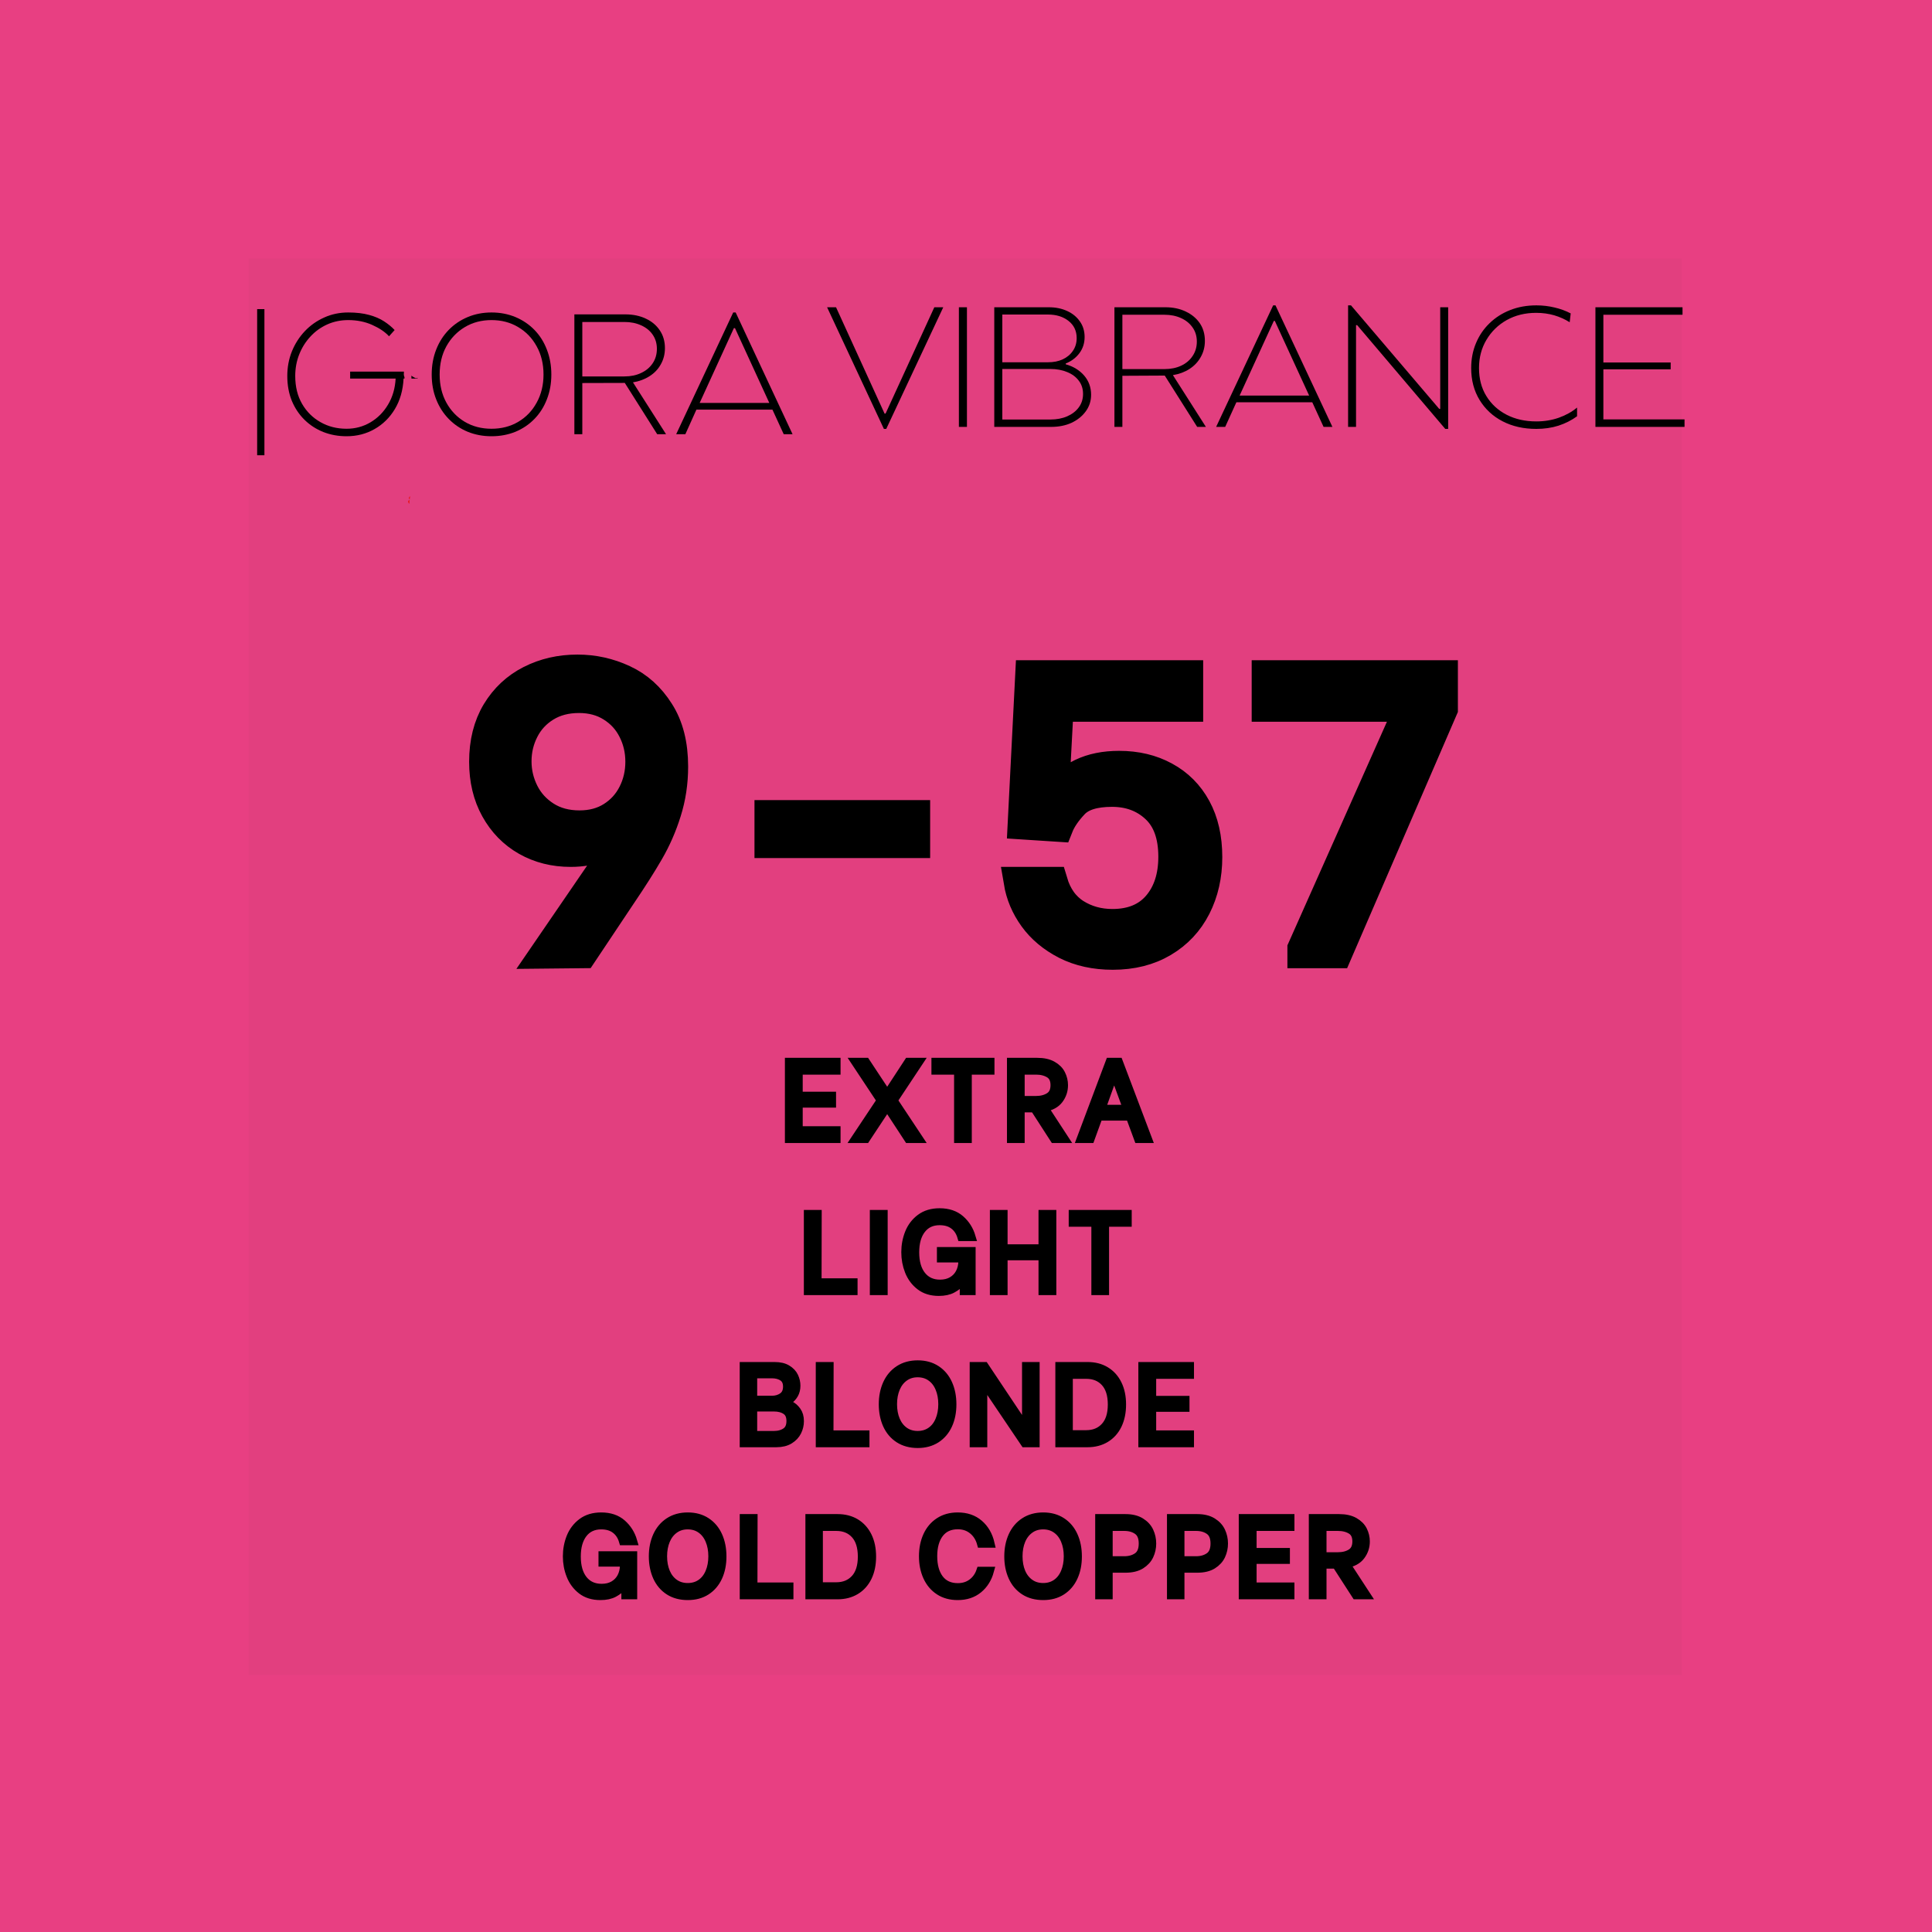 <svg version="1.0" preserveAspectRatio="xMidYMid meet" height="360" viewBox="0 0 270 270" zoomAndPan="magnify" width="360" xmlns:xlink="http://www.w3.org/1999/xlink" xmlns="http://www.w3.org/2000/svg"><defs><g></g><clipPath id="824bc37c1a"><path clip-rule="nonzero" d="M 34.754 36.117 L 235.246 36.117 L 235.246 234.082 L 34.754 234.082 Z M 34.754 36.117"></path></clipPath><clipPath id="21fb6f4267"><path clip-rule="nonzero" d="M 57.598 69.426 L 59 69.426 L 59 70.336 L 57.598 70.336 Z M 57.598 69.426"></path></clipPath><clipPath id="bb1bddfcd6"><path clip-rule="nonzero" d="M 58.5 70.328 C 57.34 69.93 57.543 69.547 57.805 69.469 C 58.039 69.387 58.762 69.449 58.938 69.578 C 59.109 69.707 58.879 70.215 58.879 70.215"></path></clipPath><clipPath id="780e28759f"><path clip-rule="nonzero" d="M 57.129 69.34 L 58.535 69.34 L 58.535 70.238 L 57.129 70.238 Z M 57.129 69.34"></path></clipPath><clipPath id="3c7b1e8926"><path clip-rule="nonzero" d="M 58.031 70.234 C 56.871 69.832 57.074 69.449 57.336 69.371 C 57.566 69.293 58.293 69.371 58.469 69.484 C 58.641 69.609 58.41 70.121 58.41 70.121"></path></clipPath><clipPath id="d33e2eaad8"><path clip-rule="nonzero" d="M 57.016 69.84 L 58.414 69.84 L 58.414 70.75 L 57.016 70.75 Z M 57.016 69.84"></path></clipPath><clipPath id="9e97776fe2"><path clip-rule="nonzero" d="M 57.91 70.742 C 56.75 70.344 56.98 69.961 57.215 69.883 C 57.477 69.801 58.172 69.867 58.344 69.992 C 58.52 70.121 58.285 70.633 58.285 70.633"></path></clipPath><clipPath id="159010d8be"><path clip-rule="nonzero" d="M 57.492 69.562 L 58.883 69.562 L 58.883 70.477 L 57.492 70.477 Z M 57.492 69.562"></path></clipPath><clipPath id="d31cc14032"><path clip-rule="nonzero" d="M 58.41 70.473 C 57.219 70.074 57.449 69.691 57.684 69.609 C 57.945 69.516 58.641 69.594 58.816 69.723 C 58.988 69.852 58.758 70.344 58.758 70.344"></path></clipPath><clipPath id="d1cf30a202"><path clip-rule="nonzero" d="M 57.203 68.672 L 59.488 68.672 L 59.488 71.926 L 57.203 71.926 Z M 57.203 68.672"></path></clipPath><clipPath id="f8ebfb4dd1"><path clip-rule="nonzero" d="M 58.102 70.523 C 58.391 68.895 58.781 68.848 58.965 68.895 C 59.129 68.941 59.273 69.07 59.375 69.246 C 59.539 69.629 59.52 70.84 59.273 71.238 C 59.148 71.465 58.883 71.605 58.695 71.637 C 58.531 71.672 58.348 71.621 58.227 71.559 C 58.102 71.48 58 71.398 57.938 71.238 C 57.812 70.906 57.648 69.629 57.918 69.484 C 58.059 69.406 58.449 69.516 58.613 69.691 C 58.883 69.965 58.922 70.906 58.801 71.289 C 58.719 71.543 58.555 71.797 58.348 71.879 C 58.164 71.941 57.836 71.91 57.668 71.812 C 57.504 71.734 57.363 71.512 57.363 71.352 C 57.363 71.191 57.504 70.969 57.668 70.891 C 57.836 70.793 58.164 70.777 58.348 70.824 C 58.531 70.891 58.738 71.082 58.781 71.238 C 58.82 71.383 58.738 71.621 58.594 71.734 C 58.449 71.848 58.141 71.926 57.957 71.91 C 57.754 71.879 57.547 71.766 57.422 71.59 C 57.199 71.254 57.199 70.395 57.238 69.914 C 57.281 69.551 57.34 69.148 57.566 68.941 C 57.754 68.766 58.121 68.688 58.391 68.688 C 58.594 68.688 58.84 68.734 58.984 68.848 C 59.168 68.992 59.254 69.215 59.312 69.484 C 59.418 69.914 59.418 70.906 59.273 71.238 C 59.211 71.398 59.129 71.496 59.004 71.559 C 58.84 71.621 58.531 71.672 58.367 71.605 C 58.184 71.543 58 71.352 57.918 71.113 C 57.773 70.699 57.938 69.598 58.102 69.246 C 58.164 69.102 58.246 69.023 58.348 68.957 C 58.473 68.895 58.656 68.848 58.801 68.863 C 58.945 68.879 59.129 68.941 59.211 69.039 C 59.312 69.117 59.355 69.215 59.395 69.375 C 59.438 69.691 59.457 70.617 59.211 70.84 C 59.047 70.984 58.695 71.031 58.512 70.984 C 58.328 70.922 58.102 70.523 58.102 70.523"></path></clipPath><clipPath id="ed68e6a89c"><path clip-rule="nonzero" d="M 56.434 51.332 L 57.352 51.332 L 57.352 52.738 L 56.434 52.738 Z M 56.434 51.332"></path></clipPath><clipPath id="0482f07fc0"><path clip-rule="nonzero" d="M 57.344 51.836 C 56.93 52.996 56.562 52.793 56.465 52.531 C 56.387 52.297 56.465 51.574 56.594 51.398 C 56.707 51.227 57.215 51.484 57.215 51.484"></path></clipPath><clipPath id="666f19ea98"><path clip-rule="nonzero" d="M 56.961 51.289 L 58.785 51.289 L 58.785 52.891 L 56.961 52.891 Z M 56.961 51.289"></path></clipPath><clipPath id="2827defc0b"><path clip-rule="nonzero" d="M 58.16 52.883 C 56.605 52.176 56.91 51.5 57.215 51.359 C 57.555 51.219 58.465 51.332 58.695 51.559 C 58.922 51.781 58.617 52.684 58.617 52.684"></path></clipPath></defs><rect fill-opacity="1" height="324" y="-27" fill="#ffffff" width="324" x="-27"></rect><rect fill-opacity="1" height="324" y="-27" fill="#e83f82" width="324" x="-27"></rect><g clip-path="url(#824bc37c1a)"><path fill-rule="nonzero" fill-opacity="1" d="M 34.754 36.117 L 235.039 36.117 L 235.039 234.082 L 34.754 234.082 Z M 34.754 36.117" fill="#e23f7f"></path></g><path stroke-miterlimit="4" stroke-opacity="1" stroke-width="3.525" stroke="#000000" d="M 47.88 37.536 L 47.741 37.49 L 46.938 38.339 C 45.22 40.127 43.01 41.022 40.307 41.022 C 38.364 41.022 36.619 40.583 35.067 39.704 C 33.52 38.825 32.301 37.576 31.406 35.964 C 30.51 34.351 30.064 32.481 30.064 30.353 C 30.064 28.067 30.557 26.101 31.544 24.456 C 32.539 22.814 33.874 21.568 35.549 20.719 C 37.221 19.87 39.078 19.443 41.11 19.443 C 43.023 19.443 44.84 19.846 46.561 20.649 C 48.283 21.442 49.687 22.705 50.781 24.436 C 51.884 26.154 52.433 28.315 52.433 30.915 C 52.433 32.798 52.165 34.583 51.63 36.274 C 51.105 37.963 50.414 39.539 49.565 40.999 C 48.726 42.453 47.645 44.151 46.33 46.094 L 41.721 53 L 37.257 53.046 Z M 41.351 37.867 C 42.821 37.867 44.093 37.523 45.174 36.836 C 46.257 36.149 47.087 35.234 47.662 34.094 C 48.243 32.947 48.534 31.701 48.534 30.353 C 48.534 29.009 48.243 27.766 47.662 26.626 C 47.087 25.477 46.251 24.561 45.151 23.871 C 44.057 23.177 42.772 22.827 41.295 22.827 C 39.765 22.827 38.443 23.177 37.327 23.871 C 36.216 24.561 35.371 25.477 34.789 26.626 C 34.208 27.766 33.917 28.992 33.917 30.307 C 33.917 31.592 34.208 32.818 34.789 33.978 C 35.371 35.134 36.223 36.069 37.35 36.79 C 38.48 37.51 39.815 37.867 41.351 37.867 Z M 63.802 36.651 L 81.046 36.651 L 81.046 39.978 L 63.802 39.978 Z M 104.403 53.185 C 102.308 53.185 100.461 52.778 98.862 51.969 C 97.262 51.149 95.994 50.089 95.052 48.79 C 94.11 47.488 93.516 46.074 93.261 44.544 L 97.302 44.544 C 97.804 46.236 98.7 47.488 99.985 48.308 C 101.27 49.117 102.727 49.524 104.356 49.524 C 106.643 49.524 108.414 48.797 109.669 47.343 C 110.921 45.883 111.549 43.963 111.549 41.584 C 111.549 39.046 110.855 37.133 109.474 35.848 C 108.096 34.563 106.375 33.922 104.31 33.922 C 102.205 33.922 100.709 34.391 99.813 35.333 C 98.924 36.274 98.31 37.18 97.966 38.052 L 93.734 37.778 L 94.629 20.111 L 113.327 20.111 L 113.327 23.861 L 98.012 23.861 L 97.451 34.437 L 97.632 34.437 C 99.232 32.029 101.736 30.826 105.149 30.826 C 107.191 30.826 108.998 31.255 110.575 32.121 C 112.157 32.977 113.39 34.213 114.268 35.825 C 115.147 37.441 115.587 39.374 115.587 41.63 C 115.587 43.818 115.141 45.79 114.245 47.551 C 113.35 49.302 112.058 50.68 110.366 51.681 C 108.678 52.682 106.689 53.185 104.403 53.185 Z M 126.811 52.438 L 139.36 24.241 L 139.36 23.861 L 122.588 23.861 L 122.588 20.111 L 143.443 20.111 L 143.443 24.102 L 130.951 53 L 126.811 53 Z M 126.811 52.438" stroke-linejoin="miter" fill="none" transform="matrix(1.182, 0, 0, 1.182, 32.109, 70.579)" stroke-linecap="butt"></path><g fill-opacity="1" fill="#000000"><g transform="translate(64.491, 133.239)"><g><path d="M 24.219 -18.281 L 24.047 -18.328 L 23.109 -17.328 C 21.066 -15.223 18.457 -14.172 15.281 -14.172 C 12.977 -14.172 10.91 -14.688 9.078 -15.719 C 7.242 -16.758 5.801 -18.234 4.75 -20.141 C 3.695 -22.047 3.172 -24.258 3.172 -26.781 C 3.172 -29.477 3.754 -31.797 4.922 -33.734 C 6.086 -35.68 7.66 -37.156 9.641 -38.156 C 11.617 -39.156 13.812 -39.656 16.219 -39.656 C 18.477 -39.656 20.625 -39.18 22.656 -38.234 C 24.695 -37.297 26.363 -35.805 27.656 -33.766 C 28.957 -31.734 29.609 -29.18 29.609 -26.109 C 29.609 -23.891 29.289 -21.781 28.656 -19.781 C 28.031 -17.781 27.219 -15.914 26.219 -14.188 C 25.219 -12.469 23.941 -10.461 22.391 -8.172 L 16.938 0 L 11.672 0.062 Z M 16.5 -17.891 C 18.238 -17.891 19.742 -18.297 21.016 -19.109 C 22.297 -19.922 23.281 -21.004 23.969 -22.359 C 24.656 -23.711 25 -25.188 25 -26.781 C 25 -28.363 24.656 -29.832 23.969 -31.188 C 23.281 -32.539 22.285 -33.625 20.984 -34.438 C 19.691 -35.25 18.176 -35.656 16.438 -35.656 C 14.625 -35.656 13.062 -35.25 11.75 -34.438 C 10.438 -33.625 9.438 -32.539 8.75 -31.188 C 8.062 -29.832 7.719 -28.379 7.719 -26.828 C 7.719 -25.305 8.062 -23.859 8.75 -22.484 C 9.438 -21.117 10.445 -20.008 11.781 -19.156 C 13.113 -18.312 14.688 -17.891 16.5 -17.891 Z M 16.5 -17.891"></path></g></g></g><g fill-opacity="1" fill="#000000"><g transform="translate(101.043, 133.239)"><g><path d="M 6.5 -19.328 L 26.891 -19.328 L 26.891 -15.391 L 6.5 -15.391 Z M 6.5 -19.328"></path></g></g></g><g fill-opacity="1" fill="#000000"><g transform="translate(138.205, 133.239)"><g><path d="M 17.328 0.219 C 14.848 0.219 12.66 -0.258 10.766 -1.219 C 8.879 -2.188 7.379 -3.438 6.266 -4.969 C 5.16 -6.508 4.461 -8.188 4.172 -10 L 8.938 -10 C 9.531 -8 10.586 -6.516 12.109 -5.547 C 13.629 -4.586 15.352 -4.109 17.281 -4.109 C 19.977 -4.109 22.066 -4.969 23.547 -6.688 C 25.035 -8.414 25.781 -10.688 25.781 -13.5 C 25.781 -16.5 24.961 -18.754 23.328 -20.266 C 21.703 -21.785 19.664 -22.547 17.219 -22.547 C 14.738 -22.547 12.969 -21.988 11.906 -20.875 C 10.852 -19.77 10.125 -18.695 9.719 -17.656 L 4.719 -18 L 5.781 -38.875 L 27.891 -38.875 L 27.891 -34.438 L 9.781 -34.438 L 9.109 -21.938 L 9.328 -21.938 C 11.223 -24.789 14.188 -26.219 18.219 -26.219 C 20.625 -26.219 22.758 -25.707 24.625 -24.688 C 26.5 -23.664 27.953 -22.203 28.984 -20.297 C 30.023 -18.391 30.547 -16.102 30.547 -13.438 C 30.547 -10.844 30.02 -8.508 28.969 -6.438 C 27.914 -4.363 26.391 -2.734 24.391 -1.547 C 22.391 -0.367 20.035 0.219 17.328 0.219 Z M 17.328 0.219"></path></g></g></g><g fill-opacity="1" fill="#000000"><g transform="translate(175.534, 133.239)"><g><path d="M 6.5 -0.672 L 21.328 -34 L 21.328 -34.438 L 1.5 -34.438 L 1.5 -38.875 L 26.156 -38.875 L 26.156 -34.156 L 11.391 0 L 6.5 0 Z M 6.5 -0.672"></path></g></g></g><g fill-opacity="1" fill="#000000"><g transform="translate(34.031, 60.685)"><g><path d="M 1.906 2.938 L 1.906 -17.484 L 2.922 -17.484 L 2.922 2.938 Z M 1.906 2.938"></path></g></g></g><g fill-opacity="1" fill="#000000"><g transform="translate(38.838, 60.685)"><g><path d="M 9.594 0.281 C 8.426 0.281 7.344 0.082 6.344 -0.312 C 5.352 -0.707 4.477 -1.273 3.719 -2.016 C 2.957 -2.766 2.363 -3.656 1.938 -4.688 C 1.52 -5.727 1.312 -6.879 1.312 -8.141 C 1.312 -9.359 1.523 -10.504 1.953 -11.578 C 2.391 -12.648 2.992 -13.594 3.766 -14.406 C 4.535 -15.219 5.438 -15.852 6.469 -16.312 C 7.5 -16.781 8.617 -17.016 9.828 -17.016 C 10.961 -17.016 11.938 -16.898 12.75 -16.672 C 13.562 -16.453 14.254 -16.156 14.828 -15.781 C 15.398 -15.414 15.895 -15.008 16.312 -14.562 L 15.531 -13.688 C 14.969 -14.301 14.18 -14.832 13.172 -15.281 C 12.172 -15.727 11.055 -15.953 9.828 -15.953 C 8.773 -15.953 7.797 -15.75 6.891 -15.344 C 5.992 -14.938 5.211 -14.375 4.547 -13.656 C 3.879 -12.938 3.359 -12.109 2.984 -11.172 C 2.609 -10.234 2.422 -9.223 2.422 -8.141 C 2.422 -6.648 2.738 -5.352 3.375 -4.25 C 4.008 -3.156 4.867 -2.301 5.953 -1.688 C 7.035 -1.07 8.25 -0.766 9.594 -0.766 C 10.801 -0.766 11.91 -1.062 12.922 -1.656 C 13.941 -2.258 14.766 -3.086 15.391 -4.141 C 16.023 -5.191 16.379 -6.406 16.453 -7.781 L 10.094 -7.781 L 10.094 -8.75 L 19.5 -8.75 L 19.5 -7.781 L 17.562 -7.781 C 17.477 -6.145 17.07 -4.723 16.344 -3.516 C 15.625 -2.316 14.676 -1.383 13.5 -0.719 C 12.332 -0.051 11.031 0.281 9.594 0.281 Z M 9.594 0.281"></path></g></g></g><g fill-opacity="1" fill="#000000"><g transform="translate(59.019, 60.685)"><g><path d="M 9.672 0.281 C 8.473 0.281 7.363 0.07 6.344 -0.344 C 5.32 -0.77 4.438 -1.367 3.688 -2.141 C 2.938 -2.91 2.352 -3.82 1.938 -4.875 C 1.52 -5.926 1.312 -7.082 1.312 -8.344 C 1.312 -9.602 1.52 -10.766 1.938 -11.828 C 2.352 -12.891 2.938 -13.805 3.688 -14.578 C 4.438 -15.348 5.32 -15.945 6.344 -16.375 C 7.363 -16.801 8.473 -17.016 9.672 -17.016 C 10.879 -17.016 11.992 -16.801 13.016 -16.375 C 14.035 -15.945 14.922 -15.348 15.672 -14.578 C 16.422 -13.805 17 -12.891 17.406 -11.828 C 17.82 -10.766 18.031 -9.602 18.031 -8.344 C 18.031 -7.082 17.82 -5.926 17.406 -4.875 C 17 -3.82 16.422 -2.91 15.672 -2.141 C 14.922 -1.367 14.035 -0.77 13.016 -0.344 C 11.992 0.07 10.879 0.281 9.672 0.281 Z M 9.672 -0.766 C 11.066 -0.766 12.312 -1.086 13.406 -1.734 C 14.5 -2.379 15.359 -3.273 15.984 -4.422 C 16.617 -5.566 16.938 -6.875 16.938 -8.344 C 16.938 -9.832 16.617 -11.145 15.984 -12.281 C 15.359 -13.426 14.5 -14.32 13.406 -14.969 C 12.312 -15.625 11.066 -15.953 9.672 -15.953 C 8.273 -15.953 7.031 -15.625 5.938 -14.969 C 4.852 -14.32 3.992 -13.426 3.359 -12.281 C 2.734 -11.145 2.422 -9.832 2.422 -8.344 C 2.422 -6.875 2.734 -5.566 3.359 -4.422 C 3.992 -3.273 4.852 -2.379 5.938 -1.734 C 7.031 -1.086 8.273 -0.766 9.672 -0.766 Z M 9.672 -0.766"></path></g></g></g><g fill-opacity="1" fill="#000000"><g transform="translate(78.363, 60.685)"><g><path d="M 1.906 0 L 1.906 -16.75 L 9.047 -16.75 C 10.109 -16.75 11.055 -16.551 11.891 -16.156 C 12.723 -15.77 13.375 -15.223 13.844 -14.516 C 14.32 -13.816 14.562 -12.988 14.562 -12.031 C 14.562 -11.195 14.367 -10.441 13.984 -9.766 C 13.609 -9.086 13.082 -8.535 12.406 -8.109 C 11.738 -7.68 10.969 -7.395 10.094 -7.25 L 14.719 0 L 13.484 0 L 8.953 -7.172 L 3.016 -7.156 L 3.016 0 Z M 3.016 -8.078 L 8.906 -8.078 C 9.781 -8.078 10.555 -8.238 11.234 -8.562 C 11.922 -8.883 12.457 -9.332 12.844 -9.906 C 13.238 -10.488 13.438 -11.164 13.438 -11.938 C 13.438 -12.695 13.238 -13.359 12.844 -13.922 C 12.457 -14.484 11.922 -14.914 11.234 -15.219 C 10.555 -15.531 9.781 -15.688 8.906 -15.688 L 3.016 -15.688 Z M 3.016 -8.078"></path></g></g></g><g fill-opacity="1" fill="#000000"><g transform="translate(94.216, 60.685)"><g><path d="M 0.281 0 L 8.25 -17.016 L 8.594 -17.016 L 16.547 0 L 15.312 0 L 13.734 -3.438 L 3.109 -3.438 L 1.562 0 Z M 3.562 -4.375 L 13.297 -4.375 L 8.5 -14.828 L 8.344 -14.828 Z M 3.562 -4.375"></path></g></g></g><g clip-path="url(#21fb6f4267)"><g clip-path="url(#bb1bddfcd6)"><path fill-rule="nonzero" fill-opacity="1" d="M 60.098 68.828 L 60.098 70.98 L 56.297 70.98 L 56.297 68.828 Z M 60.098 68.828" fill="#e7191f"></path></g></g><g clip-path="url(#780e28759f)"><g clip-path="url(#3c7b1e8926)"><path fill-rule="nonzero" fill-opacity="1" d="M 59.629 68.734 L 59.629 70.887 L 55.828 70.887 L 55.828 68.734 Z M 59.629 68.734" fill="#e7191f"></path></g></g><g clip-path="url(#d33e2eaad8)"><g clip-path="url(#9e97776fe2)"><path fill-rule="nonzero" fill-opacity="1" d="M 59.504 69.242 L 59.504 71.398 L 55.703 71.398 L 55.703 69.242 Z M 59.504 69.242" fill="#e7191f"></path></g></g><g clip-path="url(#159010d8be)"><g clip-path="url(#d31cc14032)"><path fill-rule="nonzero" fill-opacity="1" d="M 59.977 68.973 L 59.977 71.125 L 56.172 71.125 L 56.172 68.973 Z M 59.977 68.973" fill="#ff0000"></path></g></g><g clip-path="url(#d1cf30a202)"><g clip-path="url(#f8ebfb4dd1)"><path fill-rule="nonzero" fill-opacity="1" d="M 60.219 68.051 L 60.219 72.547 L 56.418 72.547 L 56.418 68.051 Z M 60.219 68.051" fill="#e23f7f"></path></g></g><g clip-path="url(#ed68e6a89c)"><g clip-path="url(#0482f07fc0)"><path fill-rule="nonzero" fill-opacity="1" d="M 55.828 50.238 L 57.98 50.238 L 57.98 54.039 L 55.828 54.039 Z M 55.828 50.238" fill="#e23f7f"></path></g></g><g fill-opacity="1" fill="#e23f7f"><g transform="translate(55.825, 55.431)"><g><path d="M 1.672 0.734 L 0.703 0.734 L 0.703 -5.469 L 1.672 -5.469 Z M 1.672 0.734"></path></g></g></g><g fill-opacity="1" fill="#000000"><g transform="translate(115.307, 59.659)"><g><path d="M 8.219 0.281 L 0.281 -16.719 L 1.531 -16.719 L 8.312 -1.859 L 8.453 -1.859 L 15.266 -16.719 L 16.516 -16.719 L 8.547 0.281 Z M 8.219 0.281"></path></g></g></g><g fill-opacity="1" fill="#000000"><g transform="translate(132.1, 59.659)"><g><path d="M 1.906 0 L 1.906 -16.719 L 3.031 -16.719 L 3.031 0 Z M 1.906 0"></path></g></g></g><g fill-opacity="1" fill="#000000"><g transform="translate(137.045, 59.659)"><g><path d="M 1.906 0 L 1.906 -16.719 L 9.531 -16.719 C 10.5 -16.719 11.359 -16.539 12.109 -16.188 C 12.859 -15.844 13.445 -15.359 13.875 -14.734 C 14.312 -14.117 14.531 -13.395 14.531 -12.562 C 14.531 -11.707 14.289 -10.957 13.812 -10.312 C 13.332 -9.664 12.691 -9.18 11.891 -8.859 L 11.891 -8.75 C 12.961 -8.445 13.82 -7.922 14.469 -7.172 C 15.113 -6.422 15.438 -5.523 15.438 -4.484 C 15.438 -3.629 15.191 -2.863 14.703 -2.188 C 14.211 -1.508 13.551 -0.973 12.719 -0.578 C 11.883 -0.191 10.926 0 9.844 0 Z M 3.031 -9.031 L 9.406 -9.031 C 10.188 -9.031 10.875 -9.164 11.469 -9.438 C 12.07 -9.719 12.547 -10.113 12.891 -10.625 C 13.242 -11.133 13.422 -11.727 13.422 -12.406 C 13.422 -13.414 13.039 -14.219 12.281 -14.812 C 11.531 -15.406 10.57 -15.703 9.406 -15.703 L 3.031 -15.703 Z M 3.031 -1.031 L 9.75 -1.031 C 10.633 -1.031 11.422 -1.18 12.109 -1.484 C 12.797 -1.785 13.332 -2.203 13.719 -2.734 C 14.113 -3.266 14.312 -3.891 14.312 -4.609 C 14.312 -5.328 14.113 -5.941 13.719 -6.453 C 13.332 -6.973 12.797 -7.375 12.109 -7.656 C 11.422 -7.945 10.633 -8.094 9.75 -8.094 L 3.031 -8.094 Z M 3.031 -1.031"></path></g></g></g><g fill-opacity="1" fill="#000000"><g transform="translate(153.838, 59.659)"><g><path d="M 1.906 0 L 1.906 -16.719 L 9.031 -16.719 C 10.094 -16.719 11.035 -16.52 11.859 -16.125 C 12.691 -15.738 13.348 -15.195 13.828 -14.5 C 14.305 -13.801 14.547 -12.973 14.547 -12.016 C 14.547 -11.191 14.352 -10.441 13.969 -9.766 C 13.594 -9.086 13.066 -8.531 12.391 -8.094 C 11.723 -7.664 10.953 -7.379 10.078 -7.234 L 14.688 0 L 13.469 0 L 8.938 -7.172 L 3.016 -7.141 L 3.016 0 Z M 3.016 -8.078 L 8.891 -8.078 C 9.766 -8.078 10.539 -8.234 11.219 -8.547 C 11.906 -8.867 12.441 -9.32 12.828 -9.906 C 13.223 -10.488 13.422 -11.16 13.422 -11.922 C 13.422 -12.68 13.223 -13.336 12.828 -13.891 C 12.441 -14.453 11.906 -14.891 11.219 -15.203 C 10.539 -15.516 9.766 -15.672 8.891 -15.672 L 3.016 -15.672 Z M 3.016 -8.078"></path></g></g></g><g fill-opacity="1" fill="#000000"><g transform="translate(169.675, 59.659)"><g><path d="M 0.281 0 L 8.25 -16.984 L 8.578 -16.984 L 16.531 0 L 15.297 0 L 13.719 -3.438 L 3.109 -3.438 L 1.547 0 Z M 3.562 -4.375 L 13.281 -4.375 L 8.484 -14.812 L 8.344 -14.812 Z M 3.562 -4.375"></path></g></g></g><g fill-opacity="1" fill="#000000"><g transform="translate(186.492, 59.659)"><g><path d="M 15.484 0.281 L 3.172 -14.219 L 3.016 -14.219 L 3.016 0 L 1.906 0 L 1.906 -16.984 L 2.312 -16.984 L 14.641 -2.516 L 14.781 -2.516 L 14.781 -16.719 L 15.891 -16.719 L 15.891 0.281 Z M 15.484 0.281"></path></g></g></g><g fill-opacity="1" fill="#000000"><g transform="translate(204.288, 59.659)"><g><path d="M 10.422 0.281 C 8.648 0.281 7.078 -0.07 5.703 -0.781 C 4.336 -1.488 3.266 -2.484 2.484 -3.766 C 1.703 -5.047 1.312 -6.531 1.312 -8.219 C 1.312 -9.477 1.535 -10.641 1.984 -11.703 C 2.43 -12.773 3.062 -13.703 3.875 -14.484 C 4.688 -15.273 5.648 -15.891 6.766 -16.328 C 7.879 -16.766 9.098 -16.984 10.422 -16.984 C 11.297 -16.984 12.141 -16.883 12.953 -16.688 C 13.773 -16.5 14.531 -16.223 15.219 -15.859 L 15.078 -14.625 C 14.422 -15.039 13.703 -15.363 12.922 -15.594 C 12.141 -15.82 11.297 -15.938 10.391 -15.938 C 8.848 -15.938 7.473 -15.598 6.266 -14.922 C 5.066 -14.242 4.125 -13.32 3.438 -12.156 C 2.75 -11 2.406 -9.688 2.406 -8.219 C 2.406 -6.719 2.75 -5.41 3.438 -4.297 C 4.125 -3.18 5.07 -2.312 6.281 -1.688 C 7.488 -1.07 8.867 -0.766 10.422 -0.766 C 11.535 -0.766 12.582 -0.938 13.562 -1.281 C 14.551 -1.633 15.398 -2.109 16.109 -2.703 L 16.109 -1.484 C 15.336 -0.922 14.473 -0.484 13.516 -0.172 C 12.566 0.129 11.535 0.281 10.422 0.281 Z M 10.422 0.281"></path></g></g></g><g fill-opacity="1" fill="#000000"><g transform="translate(221.057, 59.659)"><g><path d="M 1.906 0 L 1.906 -16.719 L 14.078 -16.719 L 14.078 -15.672 L 3.016 -15.672 L 3.016 -9 L 12.422 -9 L 12.422 -8.047 L 3.016 -8.047 L 3.016 -1.047 L 14.359 -1.047 L 14.359 0 Z M 1.906 0"></path></g></g></g><g clip-path="url(#666f19ea98)"><g clip-path="url(#2827defc0b)"><path fill-rule="nonzero" fill-opacity="1" d="M 60.211 50.234 L 60.211 54.035 L 55.238 54.035 L 55.238 50.234 Z M 60.211 50.234" fill="#e23f7f"></path></g></g><path stroke-miterlimit="4" stroke-opacity="1" stroke-width="3.525" stroke="#000000" d="M 121.955 23.766 L 121.955 34.582 L 136.201 34.582 L 136.201 37.868 L 121.955 37.868 L 121.955 49.341 L 138.125 49.341 L 138.125 52.998 L 117.868 52.998 L 117.868 20.109 L 138.125 20.109 L 138.125 23.766 Z M 157.104 36.554 L 146.204 20.109 L 150.71 20.109 L 159.685 33.697 L 159.972 33.697 L 168.852 20.109 L 173.417 20.109 L 162.506 36.554 L 173.417 52.998 L 168.852 52.998 L 159.972 39.422 L 159.685 39.422 L 150.71 52.998 L 146.157 52.998 Z M 203.905 23.766 L 194.212 23.766 L 194.212 52.998 L 190.173 52.998 L 190.173 23.766 L 180.492 23.766 L 180.492 20.109 L 203.905 20.109 Z M 222.692 39.888 L 216.812 39.888 L 216.812 52.998 L 212.773 52.998 L 212.773 20.109 L 223.959 20.109 C 226.624 20.109 228.811 20.599 230.508 21.567 C 232.229 22.535 233.46 23.778 234.201 25.284 C 234.954 26.777 235.337 28.367 235.337 30.016 C 235.337 32.311 234.655 34.366 233.293 36.183 C 231.93 38 229.803 39.159 226.923 39.661 L 235.623 52.998 L 231.154 52.998 Z M 216.812 36.41 L 223.445 36.41 C 225.668 36.41 227.544 35.92 229.074 34.952 C 230.616 33.984 231.381 32.335 231.381 30.016 C 231.381 27.734 230.616 26.12 229.074 25.176 C 227.544 24.244 225.668 23.766 223.445 23.766 L 216.812 23.766 Z M 263.565 43.413 L 250.18 43.413 L 246.702 52.998 L 242.567 52.998 L 254.925 20.109 L 258.785 20.109 L 271.226 52.998 L 267.103 52.998 Z M 262.394 40.175 L 256.908 25.272 L 256.705 25.272 L 251.351 40.175 Z M 262.394 40.175" stroke-linejoin="miter" fill="none" transform="matrix(0.327, 0, 0, 0.327, 71.725, 141.834)" stroke-linecap="butt"></path><path stroke-miterlimit="4" stroke-opacity="1" stroke-width="3.525" stroke="#000000" d="M 145.392 114.344 L 145.392 118.001 L 125.971 118.001 L 125.971 85.111 L 130.07 85.111 L 130.01 114.344 Z M 154.164 85.111 L 158.263 85.111 L 158.263 118.001 L 154.164 118.001 Z M 181.891 118.336 C 178.664 118.336 175.975 117.511 173.848 115.862 C 171.72 114.224 170.155 112.109 169.127 109.54 C 168.111 106.97 167.609 104.269 167.609 101.413 C 167.609 98.532 168.123 95.796 169.151 93.214 C 170.19 90.621 171.804 88.505 173.991 86.868 C 176.19 85.219 178.939 84.394 182.225 84.394 C 185.882 84.394 188.858 85.398 191.129 87.394 C 193.4 89.378 194.965 91.876 195.85 94.887 L 191.571 94.887 C 190.95 92.748 189.85 91.087 188.285 89.904 C 186.719 88.709 184.699 88.111 182.225 88.111 C 178.939 88.111 176.357 89.306 174.517 91.696 C 172.664 94.075 171.744 97.325 171.744 101.461 C 171.744 105.655 172.688 108.954 174.577 111.332 C 176.477 113.711 179.082 114.906 182.405 114.906 C 184.377 114.906 186.074 114.487 187.496 113.663 C 188.93 112.826 190.029 111.691 190.794 110.257 C 191.559 108.811 191.966 107.173 192.001 105.357 L 192.037 104.042 L 182.835 104.042 L 182.835 100.982 L 195.85 100.982 L 195.85 118.001 L 192.599 118.001 L 192.599 112.551 L 192.229 112.551 C 192.037 113.017 191.619 113.687 190.962 114.547 C 190.304 115.408 189.217 116.256 187.699 117.093 C 186.169 117.917 184.233 118.336 181.891 118.336 Z M 230.341 85.111 L 230.341 118.001 L 226.254 118.001 L 226.254 103.11 L 209.51 103.11 L 209.51 118.001 L 205.47 118.001 L 205.47 85.111 L 209.51 85.111 L 209.51 99.811 L 226.254 99.811 L 226.254 85.111 Z M 262.561 88.768 L 252.881 88.768 L 252.881 118.001 L 248.841 118.001 L 248.841 88.768 L 239.161 88.768 L 239.161 85.111 L 262.561 85.111 Z M 262.561 88.768" stroke-linejoin="miter" fill="none" transform="matrix(0.327, 0, 0, 0.327, 71.725, 141.834)" stroke-linecap="butt"></path><path stroke-miterlimit="4" stroke-opacity="1" stroke-width="3.525" stroke="#000000" d="M 98.555 150.114 L 111.713 150.114 C 113.912 150.114 115.705 150.532 117.091 151.381 C 118.49 152.229 119.481 153.281 120.079 154.548 C 120.677 155.815 120.975 157.129 120.975 158.468 C 120.975 159.878 120.677 161.109 120.079 162.149 C 119.481 163.177 118.752 163.977 117.904 164.539 C 117.067 165.101 116.267 165.459 115.526 165.603 L 115.526 165.89 C 116.326 165.961 117.271 166.248 118.358 166.762 C 119.446 167.276 120.402 168.112 121.226 169.26 C 122.051 170.395 122.469 171.841 122.469 173.61 C 122.469 175.176 122.123 176.67 121.418 178.092 C 120.712 179.514 119.613 180.685 118.107 181.617 C 116.601 182.538 114.725 183.004 112.466 183.004 L 98.555 183.004 Z M 110.542 164.527 C 112.323 164.527 113.852 164.073 115.143 163.153 C 116.422 162.232 117.067 160.798 117.067 158.85 C 117.067 156.998 116.446 155.659 115.215 154.811 C 113.972 153.962 112.418 153.544 110.542 153.544 L 102.499 153.544 L 102.499 164.527 Z M 111.438 179.574 C 113.47 179.574 115.155 179.096 116.506 178.163 C 117.856 177.219 118.525 175.69 118.525 173.562 C 118.525 171.459 117.856 169.965 116.506 169.069 C 115.155 168.172 113.47 167.73 111.438 167.73 L 102.499 167.73 L 102.499 179.574 Z M 150.483 179.335 L 150.483 183.004 L 131.062 183.004 L 131.062 150.114 L 135.161 150.114 L 135.102 179.335 Z M 172.879 183.338 C 169.76 183.338 167.071 182.609 164.836 181.175 C 162.589 179.729 160.892 177.721 159.721 175.152 C 158.574 172.582 157.988 169.666 157.988 166.415 C 157.988 163.153 158.574 160.237 159.745 157.643 C 160.928 155.062 162.637 153.042 164.872 151.584 C 167.119 150.126 169.784 149.397 172.879 149.397 C 175.963 149.397 178.604 150.126 180.827 151.584 C 183.05 153.042 184.735 155.05 185.894 157.619 C 187.054 160.189 187.639 163.141 187.639 166.451 C 187.639 169.75 187.054 172.654 185.894 175.2 C 184.735 177.733 183.05 179.729 180.827 181.175 C 178.604 182.609 175.963 183.338 172.879 183.338 Z M 172.844 179.574 C 175.007 179.574 176.883 179.012 178.485 177.9 C 180.086 176.789 181.305 175.235 182.142 173.228 C 182.99 171.22 183.42 168.937 183.42 166.368 C 183.42 163.798 182.99 161.503 182.142 159.508 C 181.305 157.5 180.086 155.934 178.485 154.811 C 176.883 153.675 175.007 153.114 172.844 153.114 C 170.68 153.114 168.804 153.687 167.203 154.835 C 165.601 155.97 164.382 157.548 163.534 159.555 C 162.697 161.551 162.267 163.822 162.267 166.368 C 162.267 168.937 162.697 171.22 163.534 173.204 C 164.382 175.188 165.601 176.753 167.203 177.889 C 168.804 179.012 170.68 179.574 172.844 179.574 Z M 196.842 150.114 L 201.407 150.114 L 219.035 176.514 L 219.214 176.514 L 219.214 150.114 L 223.206 150.114 L 223.206 183.004 L 218.605 183.004 L 201.037 156.974 L 200.833 156.974 L 200.833 183.004 L 196.842 183.004 Z M 233.448 150.114 L 245.483 150.114 C 248.423 150.114 251.005 150.771 253.204 152.11 C 255.415 153.436 257.124 155.337 258.331 157.799 C 259.538 160.249 260.147 163.153 260.147 166.499 C 260.147 169.857 259.538 172.785 258.331 175.283 C 257.124 177.769 255.403 179.669 253.18 181.008 C 250.969 182.334 248.387 183.004 245.435 183.004 L 233.448 183.004 Z M 244.874 179.239 C 248.196 179.239 250.861 178.151 252.857 175.976 C 254.865 173.801 255.869 170.646 255.869 166.499 C 255.869 162.376 254.877 159.221 252.881 157.034 C 250.897 154.859 248.22 153.771 244.874 153.771 L 237.392 153.771 L 237.392 179.239 Z M 273.019 153.771 L 273.019 164.575 L 287.253 164.575 L 287.253 167.873 L 273.019 167.873 L 273.019 179.335 L 289.177 179.335 L 289.177 183.004 L 268.919 183.004 L 268.919 150.114 L 289.177 150.114 L 289.177 153.771 Z M 273.019 153.771" stroke-linejoin="miter" fill="none" transform="matrix(0.327, 0, 0, 0.327, 71.725, 141.834)" stroke-linecap="butt"></path><path stroke-miterlimit="4" stroke-opacity="1" stroke-width="3.525" stroke="#000000" d="M 37.257 248.329 C 34.03 248.329 31.353 247.516 29.214 245.867 C 27.087 244.218 25.521 242.114 24.505 239.545 C 23.477 236.975 22.975 234.262 22.975 231.406 C 22.975 228.526 23.489 225.789 24.517 223.208 C 25.557 220.626 27.17 218.511 29.369 216.861 C 31.556 215.224 34.305 214.399 37.592 214.399 C 41.249 214.399 44.225 215.391 46.495 217.387 C 48.766 219.383 50.344 221.881 51.216 224.881 L 46.938 224.881 C 46.316 222.753 45.217 221.092 43.651 219.909 C 42.085 218.714 40.066 218.116 37.592 218.116 C 34.305 218.116 31.736 219.311 29.883 221.69 C 28.043 224.068 27.111 227.331 27.111 231.454 C 27.111 235.661 28.055 238.947 29.943 241.338 C 31.843 243.716 34.449 244.899 37.771 244.899 C 39.743 244.899 41.44 244.493 42.862 243.668 C 44.296 242.831 45.396 241.696 46.161 240.262 C 46.926 238.816 47.332 237.178 47.368 235.362 L 47.404 234.035 L 38.201 234.035 L 38.201 230.988 L 51.216 230.988 L 51.216 247.994 L 47.977 247.994 L 47.977 242.557 L 47.595 242.557 C 47.404 243.023 46.985 243.68 46.328 244.552 C 45.671 245.413 44.583 246.261 43.065 247.098 C 41.536 247.923 39.6 248.329 37.257 248.329 Z M 74.605 248.329 C 71.485 248.329 68.796 247.612 66.562 246.178 C 64.315 244.732 62.618 242.724 61.446 240.154 C 60.299 237.585 59.713 234.669 59.713 231.406 C 59.713 228.155 60.299 225.227 61.47 222.646 C 62.653 220.064 64.362 218.045 66.597 216.587 C 68.844 215.129 71.509 214.399 74.605 214.399 C 77.688 214.399 80.329 215.129 82.552 216.587 C 84.775 218.045 86.46 220.052 87.62 222.622 C 88.779 225.191 89.364 228.143 89.364 231.454 C 89.364 234.74 88.779 237.657 87.62 240.202 C 86.46 242.736 84.775 244.732 82.552 246.178 C 80.329 247.612 77.688 248.329 74.605 248.329 Z M 74.569 244.564 C 76.732 244.564 78.608 244.015 80.21 242.903 C 81.811 241.792 83.03 240.226 83.867 238.23 C 84.715 236.222 85.146 233.94 85.146 231.37 C 85.146 228.801 84.715 226.506 83.867 224.51 C 83.03 222.502 81.811 220.937 80.21 219.813 C 78.608 218.678 76.732 218.116 74.569 218.116 C 72.406 218.116 70.529 218.69 68.928 219.837 C 67.326 220.973 66.107 222.55 65.259 224.546 C 64.422 226.554 63.992 228.825 63.992 231.37 C 63.992 233.94 64.422 236.21 65.259 238.206 C 66.107 240.19 67.326 241.756 68.928 242.879 C 70.529 244.003 72.406 244.564 74.569 244.564 Z M 117.988 244.337 L 117.988 247.994 L 98.567 247.994 L 98.567 215.105 L 102.666 215.105 L 102.606 244.337 Z M 126.628 215.105 L 138.651 215.105 C 141.603 215.105 144.173 215.774 146.384 217.1 C 148.583 218.439 150.292 220.327 151.511 222.801 C 152.718 225.251 153.315 228.155 153.315 231.502 C 153.315 234.86 152.718 237.788 151.511 240.274 C 150.292 242.76 148.583 244.672 146.36 245.998 C 144.137 247.337 141.555 247.994 138.615 247.994 L 126.628 247.994 Z M 138.054 244.242 C 141.364 244.242 144.029 243.154 146.037 240.979 C 148.033 238.804 149.037 235.637 149.037 231.502 C 149.037 227.379 148.045 224.223 146.061 222.036 C 144.065 219.861 141.4 218.774 138.054 218.774 L 130.572 218.774 L 130.572 244.242 Z M 189.97 248.329 C 186.898 248.329 184.245 247.612 182.022 246.154 C 179.787 244.696 178.09 242.676 176.919 240.107 C 175.748 237.537 175.162 234.621 175.162 231.37 C 175.162 228.108 175.748 225.191 176.919 222.622 C 178.09 220.052 179.787 218.045 182.022 216.587 C 184.245 215.129 186.898 214.399 189.97 214.399 C 193.663 214.399 196.71 215.439 199.124 217.531 C 201.538 219.61 203.152 222.419 203.965 225.956 L 199.973 225.956 C 199.316 223.554 198.108 221.642 196.352 220.22 C 194.595 218.786 192.479 218.069 190.018 218.069 C 186.599 218.069 183.982 219.276 182.154 221.666 C 180.349 224.068 179.441 227.283 179.441 231.322 C 179.441 235.386 180.349 238.625 182.154 241.027 C 183.982 243.417 186.599 244.612 190.018 244.612 C 192.36 244.612 194.38 243.979 196.077 242.712 C 197.762 241.445 198.969 239.748 199.686 237.621 L 203.69 237.621 C 202.805 240.871 201.18 243.477 198.814 245.413 C 196.447 247.361 193.507 248.329 189.97 248.329 Z M 226.517 248.329 C 223.385 248.329 220.696 247.612 218.461 246.178 C 216.215 244.732 214.518 242.724 213.358 240.154 C 212.199 237.585 211.625 234.669 211.625 231.406 C 211.625 228.155 212.211 225.227 213.382 222.646 C 214.553 220.064 216.262 218.045 218.509 216.587 C 220.744 215.129 223.421 214.399 226.517 214.399 C 229.588 214.399 232.229 215.129 234.452 216.587 C 236.675 218.045 238.372 220.052 239.519 222.622 C 240.691 225.191 241.264 228.143 241.264 231.454 C 241.264 234.74 240.691 237.657 239.519 240.202 C 238.372 242.736 236.675 244.732 234.452 246.178 C 232.229 247.612 229.588 248.329 226.517 248.329 Z M 226.469 244.564 C 228.632 244.564 230.508 244.015 232.11 242.903 C 233.711 241.792 234.93 240.226 235.767 238.23 C 236.615 236.222 237.046 233.94 237.046 231.37 C 237.046 228.801 236.615 226.506 235.767 224.51 C 234.93 222.502 233.711 220.937 232.11 219.813 C 230.508 218.678 228.632 218.116 226.469 218.116 C 224.306 218.116 222.429 218.69 220.84 219.837 C 219.238 220.973 218.007 222.55 217.159 224.546 C 216.322 226.554 215.904 228.825 215.904 231.37 C 215.904 233.94 216.322 236.21 217.159 238.206 C 218.007 240.19 219.238 241.756 220.84 242.879 C 222.429 244.003 224.306 244.564 226.469 244.564 Z M 261.665 215.105 C 264.318 215.105 266.505 215.642 268.214 216.706 C 269.923 217.77 271.154 219.108 271.907 220.746 C 272.66 222.371 273.031 224.092 273.031 225.92 C 273.031 227.725 272.66 229.446 271.907 231.059 C 271.154 232.673 269.935 233.999 268.238 235.063 C 266.541 236.103 264.354 236.629 261.665 236.629 L 254.423 236.629 L 254.423 247.994 L 250.479 247.994 L 250.479 215.105 Z M 261.151 233.115 C 263.398 233.115 265.286 232.565 266.804 231.49 C 268.322 230.402 269.087 228.55 269.087 225.92 C 269.087 223.315 268.322 221.475 266.804 220.399 C 265.286 219.311 263.398 218.774 261.151 218.774 L 254.423 218.774 L 254.423 233.115 Z M 292.344 215.105 C 295.009 215.105 297.184 215.642 298.893 216.706 C 300.602 217.77 301.833 219.108 302.586 220.746 C 303.339 222.371 303.709 224.092 303.709 225.92 C 303.709 227.725 303.339 229.446 302.586 231.059 C 301.833 232.673 300.614 233.999 298.917 235.063 C 297.232 236.103 295.033 236.629 292.344 236.629 L 285.101 236.629 L 285.101 247.994 L 281.157 247.994 L 281.157 215.105 Z M 291.83 233.115 C 294.089 233.115 295.965 232.565 297.483 231.49 C 299.001 230.402 299.766 228.55 299.766 225.92 C 299.766 223.315 299.001 221.475 297.483 220.399 C 295.965 219.311 294.089 218.774 291.83 218.774 L 285.101 218.774 L 285.101 233.115 Z M 315.935 218.774 L 315.935 229.578 L 330.169 229.578 L 330.169 232.864 L 315.935 232.864 L 315.935 244.337 L 332.105 244.337 L 332.105 247.994 L 311.836 247.994 L 311.836 215.105 L 332.105 215.105 L 332.105 218.774 Z M 351.682 234.884 L 345.814 234.884 L 345.814 247.994 L 341.774 247.994 L 341.774 215.105 L 352.96 215.105 C 355.614 215.105 357.801 215.595 359.51 216.563 C 361.219 217.543 362.45 218.774 363.203 220.279 C 363.944 221.785 364.326 223.363 364.326 225.024 C 364.326 227.307 363.645 229.362 362.282 231.179 C 360.92 232.996 358.793 234.155 355.912 234.657 L 364.613 247.994 L 360.143 247.994 Z M 345.814 231.406 L 352.434 231.406 C 354.669 231.406 356.546 230.928 358.075 229.96 C 359.605 228.98 360.382 227.343 360.382 225.024 C 360.382 222.729 359.605 221.116 358.075 220.184 C 356.546 219.24 354.669 218.774 352.434 218.774 L 345.814 218.774 Z M 345.814 231.406" stroke-linejoin="miter" fill="none" transform="matrix(0.327, 0, 0, 0.327, 71.725, 141.834)" stroke-linecap="butt"></path><g fill-opacity="1" fill="#000000"><g transform="translate(109.098, 159.157)"><g><path d="M 2.484 -9.547 L 2.484 -6.016 L 7.141 -6.016 L 7.141 -4.953 L 2.484 -4.953 L 2.484 -1.203 L 7.766 -1.203 L 7.766 0 L 1.156 0 L 1.156 -10.75 L 7.766 -10.75 L 7.766 -9.547 Z M 2.484 -9.547"></path></g></g></g><g fill-opacity="1" fill="#000000"><g transform="translate(118.881, 159.157)"><g><path d="M 4.188 -5.375 L 0.625 -10.75 L 2.109 -10.75 L 5.031 -6.312 L 5.125 -6.312 L 8.031 -10.75 L 9.516 -10.75 L 5.953 -5.375 L 9.516 0 L 8.031 0 L 5.125 -4.438 L 5.031 -4.438 L 2.109 0 L 0.609 0 Z M 4.188 -5.375"></path></g></g></g><g fill-opacity="1" fill="#000000"><g transform="translate(130.03, 159.157)"><g><path d="M 8.344 -9.547 L 5.172 -9.547 L 5.172 0 L 3.859 0 L 3.859 -9.547 L 0.688 -9.547 L 0.688 -10.75 L 8.344 -10.75 Z M 8.344 -9.547"></path></g></g></g><g fill-opacity="1" fill="#000000"><g transform="translate(140.12, 159.157)"><g><path d="M 4.391 -4.281 L 2.469 -4.281 L 2.469 0 L 1.156 0 L 1.156 -10.75 L 4.812 -10.75 C 5.676 -10.75 6.383 -10.586 6.938 -10.266 C 7.5 -9.953 7.906 -9.551 8.156 -9.062 C 8.406 -8.57 8.531 -8.055 8.531 -7.516 C 8.531 -6.766 8.305 -6.094 7.859 -5.5 C 7.41 -4.906 6.719 -4.523 5.781 -4.359 L 8.609 0 L 7.156 0 Z M 2.469 -5.422 L 4.641 -5.422 C 5.367 -5.422 5.984 -5.578 6.484 -5.891 C 6.984 -6.211 7.234 -6.754 7.234 -7.516 C 7.234 -8.254 6.984 -8.773 6.484 -9.078 C 5.984 -9.391 5.367 -9.547 4.641 -9.547 L 2.469 -9.547 Z M 2.469 -5.422"></path></g></g></g><g fill-opacity="1" fill="#000000"><g transform="translate(150.455, 159.157)"><g><path d="M 7.422 -3.141 L 3.047 -3.141 L 1.906 0 L 0.547 0 L 4.594 -10.75 L 5.859 -10.75 L 9.922 0 L 8.578 0 Z M 7.031 -4.188 L 5.234 -9.062 L 5.172 -9.062 L 3.422 -4.188 Z M 7.031 -4.188"></path></g></g></g><g fill-opacity="1" fill="#000000"><g transform="translate(111.749, 180.402)"><g><path d="M 7.5 -1.203 L 7.5 0 L 1.156 0 L 1.156 -10.75 L 2.484 -10.75 L 2.469 -1.203 Z M 7.5 -1.203"></path></g></g></g><g fill-opacity="1" fill="#000000"><g transform="translate(120.917, 180.402)"><g><path d="M 1.203 -10.75 L 2.531 -10.75 L 2.531 0 L 1.203 0 Z M 1.203 -10.75"></path></g></g></g><g fill-opacity="1" fill="#000000"><g transform="translate(125.693, 180.402)"><g><path d="M 5.484 0.109 C 4.43 0.109 3.555 -0.156 2.859 -0.688 C 2.16 -1.227 1.645 -1.922 1.312 -2.766 C 0.977 -3.609 0.812 -4.492 0.812 -5.422 C 0.812 -6.359 0.977 -7.25 1.312 -8.094 C 1.656 -8.945 2.188 -9.641 2.906 -10.172 C 3.625 -10.711 4.52 -10.984 5.594 -10.984 C 6.789 -10.984 7.758 -10.656 8.5 -10 C 9.238 -9.352 9.754 -8.539 10.047 -7.562 L 8.641 -7.562 C 8.441 -8.25 8.082 -8.785 7.562 -9.172 C 7.051 -9.566 6.395 -9.766 5.594 -9.766 C 4.52 -9.766 3.68 -9.375 3.078 -8.594 C 2.473 -7.82 2.172 -6.758 2.172 -5.406 C 2.172 -4.031 2.477 -2.953 3.094 -2.172 C 3.719 -1.398 4.57 -1.016 5.656 -1.016 C 6.301 -1.016 6.852 -1.148 7.312 -1.422 C 7.781 -1.691 8.141 -2.062 8.391 -2.531 C 8.641 -3 8.77 -3.531 8.781 -4.125 L 8.797 -4.562 L 5.797 -4.562 L 5.797 -5.562 L 10.047 -5.562 L 10.047 0 L 8.984 0 L 8.984 -1.781 L 8.859 -1.781 C 8.797 -1.625 8.656 -1.406 8.438 -1.125 C 8.227 -0.844 7.875 -0.566 7.375 -0.297 C 6.883 -0.023 6.254 0.109 5.484 0.109 Z M 5.484 0.109"></path></g></g></g><g fill-opacity="1" fill="#000000"><g transform="translate(137.733, 180.402)"><g><path d="M 9.281 -10.75 L 9.281 0 L 7.938 0 L 7.938 -4.875 L 2.469 -4.875 L 2.469 0 L 1.156 0 L 1.156 -10.75 L 2.469 -10.75 L 2.469 -5.938 L 7.938 -5.938 L 7.938 -10.75 Z M 9.281 -10.75"></path></g></g></g><g fill-opacity="1" fill="#000000"><g transform="translate(149.205, 180.402)"><g><path d="M 8.344 -9.547 L 5.172 -9.547 L 5.172 0 L 3.859 0 L 3.859 -9.547 L 0.688 -9.547 L 0.688 -10.75 L 8.344 -10.75 Z M 8.344 -9.547"></path></g></g></g><g fill-opacity="1" fill="#000000"><g transform="translate(102.786, 201.647)"><g><path d="M 1.156 -10.75 L 5.453 -10.75 C 6.172 -10.75 6.754 -10.609 7.203 -10.328 C 7.66 -10.055 7.988 -9.711 8.188 -9.297 C 8.383 -8.879 8.484 -8.453 8.484 -8.016 C 8.484 -7.555 8.383 -7.156 8.188 -6.812 C 7.988 -6.477 7.75 -6.219 7.469 -6.031 C 7.195 -5.852 6.941 -5.738 6.703 -5.688 L 6.703 -5.594 C 6.961 -5.57 7.27 -5.473 7.625 -5.297 C 7.977 -5.129 8.289 -4.859 8.562 -4.484 C 8.832 -4.117 8.969 -3.648 8.969 -3.078 C 8.969 -2.555 8.852 -2.062 8.625 -1.594 C 8.395 -1.133 8.031 -0.754 7.531 -0.453 C 7.039 -0.148 6.43 0 5.703 0 L 1.156 0 Z M 5.062 -6.031 C 5.645 -6.031 6.145 -6.18 6.562 -6.484 C 6.988 -6.785 7.203 -7.254 7.203 -7.891 C 7.203 -8.492 7 -8.93 6.594 -9.203 C 6.188 -9.484 5.676 -9.625 5.062 -9.625 L 2.438 -9.625 L 2.438 -6.031 Z M 5.359 -1.125 C 6.023 -1.125 6.578 -1.273 7.016 -1.578 C 7.461 -1.891 7.688 -2.395 7.688 -3.094 C 7.688 -3.77 7.461 -4.254 7.016 -4.547 C 6.578 -4.836 6.023 -4.984 5.359 -4.984 L 2.438 -4.984 L 2.438 -1.125 Z M 5.359 -1.125"></path></g></g></g><g fill-opacity="1" fill="#000000"><g transform="translate(113.413, 201.647)"><g><path d="M 7.5 -1.203 L 7.5 0 L 1.156 0 L 1.156 -10.75 L 2.484 -10.75 L 2.469 -1.203 Z M 7.5 -1.203"></path></g></g></g><g fill-opacity="1" fill="#000000"><g transform="translate(122.581, 201.647)"><g><path d="M 5.656 0.109 C 4.625 0.109 3.742 -0.125 3.016 -0.594 C 2.285 -1.07 1.727 -1.727 1.344 -2.562 C 0.969 -3.406 0.781 -4.359 0.781 -5.422 C 0.781 -6.484 0.973 -7.438 1.359 -8.281 C 1.742 -9.125 2.301 -9.785 3.031 -10.266 C 3.758 -10.742 4.633 -10.984 5.656 -10.984 C 6.656 -10.984 7.52 -10.742 8.25 -10.266 C 8.977 -9.785 9.531 -9.125 9.906 -8.281 C 10.281 -7.445 10.469 -6.488 10.469 -5.406 C 10.469 -4.332 10.281 -3.379 9.906 -2.547 C 9.531 -1.723 8.977 -1.07 8.25 -0.594 C 7.52 -0.125 6.656 0.109 5.656 0.109 Z M 5.641 -1.125 C 6.348 -1.125 6.961 -1.305 7.484 -1.672 C 8.004 -2.035 8.398 -2.539 8.672 -3.188 C 8.953 -3.844 9.094 -4.594 9.094 -5.438 C 9.094 -6.281 8.953 -7.023 8.672 -7.672 C 8.398 -8.328 8.004 -8.836 7.484 -9.203 C 6.961 -9.578 6.348 -9.766 5.641 -9.766 C 4.93 -9.766 4.316 -9.578 3.797 -9.203 C 3.273 -8.828 2.875 -8.312 2.594 -7.656 C 2.32 -7.008 2.188 -6.27 2.188 -5.438 C 2.188 -4.594 2.32 -3.848 2.594 -3.203 C 2.875 -2.555 3.273 -2.047 3.797 -1.672 C 4.316 -1.305 4.93 -1.125 5.641 -1.125 Z M 5.641 -1.125"></path></g></g></g><g fill-opacity="1" fill="#000000"><g transform="translate(134.913, 201.647)"><g><path d="M 1.156 -10.75 L 2.641 -10.75 L 8.406 -2.125 L 8.469 -2.125 L 8.469 -10.75 L 9.766 -10.75 L 9.766 0 L 8.266 0 L 2.516 -8.516 L 2.453 -8.516 L 2.453 0 L 1.156 0 Z M 1.156 -10.75"></path></g></g></g><g fill-opacity="1" fill="#000000"><g transform="translate(146.876, 201.647)"><g><path d="M 1.156 -10.75 L 5.078 -10.75 C 6.047 -10.75 6.891 -10.531 7.609 -10.094 C 8.328 -9.664 8.883 -9.047 9.281 -8.234 C 9.676 -7.43 9.875 -6.484 9.875 -5.391 C 9.875 -4.297 9.676 -3.344 9.281 -2.531 C 8.883 -1.719 8.32 -1.094 7.594 -0.656 C 6.875 -0.219 6.031 0 5.062 0 L 1.156 0 Z M 4.891 -1.234 C 5.973 -1.234 6.844 -1.586 7.5 -2.297 C 8.156 -3.004 8.484 -4.035 8.484 -5.391 C 8.484 -6.742 8.156 -7.773 7.5 -8.484 C 6.852 -9.191 5.984 -9.547 4.891 -9.547 L 2.438 -9.547 L 2.438 -1.234 Z M 4.891 -1.234"></path></g></g></g><g fill-opacity="1" fill="#000000"><g transform="translate(158.471, 201.647)"><g><path d="M 2.484 -9.547 L 2.484 -6.016 L 7.141 -6.016 L 7.141 -4.953 L 2.484 -4.953 L 2.484 -1.203 L 7.766 -1.203 L 7.766 0 L 1.156 0 L 1.156 -10.75 L 7.766 -10.75 L 7.766 -9.547 Z M 2.484 -9.547"></path></g></g></g><g fill-opacity="1" fill="#000000"><g transform="translate(78.42, 222.892)"><g><path d="M 5.484 0.109 C 4.43 0.109 3.555 -0.156 2.859 -0.688 C 2.16 -1.227 1.645 -1.922 1.312 -2.766 C 0.977 -3.609 0.812 -4.492 0.812 -5.422 C 0.812 -6.359 0.977 -7.25 1.312 -8.094 C 1.656 -8.945 2.188 -9.641 2.906 -10.172 C 3.625 -10.711 4.52 -10.984 5.594 -10.984 C 6.789 -10.984 7.758 -10.656 8.5 -10 C 9.238 -9.352 9.754 -8.539 10.047 -7.562 L 8.641 -7.562 C 8.441 -8.25 8.082 -8.785 7.562 -9.172 C 7.051 -9.566 6.395 -9.766 5.594 -9.766 C 4.52 -9.766 3.68 -9.375 3.078 -8.594 C 2.473 -7.82 2.172 -6.758 2.172 -5.406 C 2.172 -4.031 2.477 -2.953 3.094 -2.172 C 3.719 -1.398 4.57 -1.016 5.656 -1.016 C 6.301 -1.016 6.852 -1.148 7.312 -1.422 C 7.781 -1.691 8.141 -2.062 8.391 -2.531 C 8.641 -3 8.77 -3.531 8.781 -4.125 L 8.797 -4.562 L 5.797 -4.562 L 5.797 -5.562 L 10.047 -5.562 L 10.047 0 L 8.984 0 L 8.984 -1.781 L 8.859 -1.781 C 8.797 -1.625 8.656 -1.406 8.438 -1.125 C 8.227 -0.844 7.875 -0.566 7.375 -0.297 C 6.883 -0.023 6.254 0.109 5.484 0.109 Z M 5.484 0.109"></path></g></g></g><g fill-opacity="1" fill="#000000"><g transform="translate(90.46, 222.892)"><g><path d="M 5.656 0.109 C 4.625 0.109 3.742 -0.125 3.016 -0.594 C 2.285 -1.07 1.727 -1.727 1.344 -2.562 C 0.969 -3.406 0.781 -4.359 0.781 -5.422 C 0.781 -6.484 0.973 -7.438 1.359 -8.281 C 1.742 -9.125 2.301 -9.785 3.031 -10.266 C 3.758 -10.742 4.633 -10.984 5.656 -10.984 C 6.656 -10.984 7.52 -10.742 8.25 -10.266 C 8.977 -9.785 9.531 -9.125 9.906 -8.281 C 10.281 -7.445 10.469 -6.488 10.469 -5.406 C 10.469 -4.332 10.281 -3.379 9.906 -2.547 C 9.531 -1.723 8.977 -1.07 8.25 -0.594 C 7.52 -0.125 6.656 0.109 5.656 0.109 Z M 5.641 -1.125 C 6.348 -1.125 6.961 -1.305 7.484 -1.672 C 8.004 -2.035 8.398 -2.539 8.672 -3.188 C 8.953 -3.844 9.094 -4.594 9.094 -5.438 C 9.094 -6.281 8.953 -7.023 8.672 -7.672 C 8.398 -8.328 8.004 -8.836 7.484 -9.203 C 6.961 -9.578 6.348 -9.766 5.641 -9.766 C 4.93 -9.766 4.316 -9.578 3.797 -9.203 C 3.273 -8.828 2.875 -8.312 2.594 -7.656 C 2.32 -7.008 2.188 -6.27 2.188 -5.438 C 2.188 -4.594 2.32 -3.848 2.594 -3.203 C 2.875 -2.555 3.273 -2.047 3.797 -1.672 C 4.316 -1.305 4.93 -1.125 5.641 -1.125 Z M 5.641 -1.125"></path></g></g></g><g fill-opacity="1" fill="#000000"><g transform="translate(102.792, 222.892)"><g><path d="M 7.5 -1.203 L 7.5 0 L 1.156 0 L 1.156 -10.75 L 2.484 -10.75 L 2.469 -1.203 Z M 7.5 -1.203"></path></g></g></g><g fill-opacity="1" fill="#000000"><g transform="translate(111.96, 222.892)"><g><path d="M 1.156 -10.75 L 5.078 -10.75 C 6.047 -10.75 6.891 -10.531 7.609 -10.094 C 8.328 -9.664 8.883 -9.047 9.281 -8.234 C 9.676 -7.43 9.875 -6.484 9.875 -5.391 C 9.875 -4.297 9.676 -3.344 9.281 -2.531 C 8.883 -1.719 8.32 -1.094 7.594 -0.656 C 6.875 -0.219 6.031 0 5.062 0 L 1.156 0 Z M 4.891 -1.234 C 5.973 -1.234 6.844 -1.586 7.5 -2.297 C 8.156 -3.004 8.484 -4.035 8.484 -5.391 C 8.484 -6.742 8.156 -7.773 7.5 -8.484 C 6.852 -9.191 5.984 -9.547 4.891 -9.547 L 2.438 -9.547 L 2.438 -1.234 Z M 4.891 -1.234"></path></g></g></g><g fill-opacity="1" fill="#000000"><g transform="translate(123.555, 222.892)"><g></g></g></g><g fill-opacity="1" fill="#000000"><g transform="translate(128.132, 222.892)"><g><path d="M 5.688 0.109 C 4.676 0.109 3.805 -0.129 3.078 -0.609 C 2.359 -1.086 1.805 -1.742 1.422 -2.578 C 1.035 -3.422 0.844 -4.375 0.844 -5.438 C 0.844 -6.5 1.035 -7.445 1.422 -8.281 C 1.805 -9.125 2.359 -9.785 3.078 -10.266 C 3.805 -10.742 4.676 -10.984 5.688 -10.984 C 6.895 -10.984 7.891 -10.641 8.672 -9.953 C 9.461 -9.273 9.992 -8.359 10.266 -7.203 L 8.953 -7.203 C 8.734 -7.992 8.336 -8.617 7.766 -9.078 C 7.191 -9.547 6.504 -9.781 5.703 -9.781 C 4.586 -9.781 3.734 -9.391 3.141 -8.609 C 2.547 -7.828 2.25 -6.773 2.25 -5.453 C 2.25 -4.117 2.547 -3.062 3.141 -2.281 C 3.734 -1.5 4.586 -1.109 5.703 -1.109 C 6.461 -1.109 7.117 -1.312 7.672 -1.719 C 8.234 -2.133 8.629 -2.691 8.859 -3.391 L 10.172 -3.391 C 9.879 -2.328 9.348 -1.477 8.578 -0.844 C 7.805 -0.207 6.844 0.109 5.688 0.109 Z M 5.688 0.109"></path></g></g></g><g fill-opacity="1" fill="#000000"><g transform="translate(140.11, 222.892)"><g><path d="M 5.656 0.109 C 4.625 0.109 3.742 -0.125 3.016 -0.594 C 2.285 -1.07 1.727 -1.727 1.344 -2.562 C 0.969 -3.406 0.781 -4.359 0.781 -5.422 C 0.781 -6.484 0.973 -7.438 1.359 -8.281 C 1.742 -9.125 2.301 -9.785 3.031 -10.266 C 3.758 -10.742 4.633 -10.984 5.656 -10.984 C 6.656 -10.984 7.52 -10.742 8.25 -10.266 C 8.977 -9.785 9.531 -9.125 9.906 -8.281 C 10.281 -7.445 10.469 -6.488 10.469 -5.406 C 10.469 -4.332 10.281 -3.379 9.906 -2.547 C 9.531 -1.723 8.977 -1.07 8.25 -0.594 C 7.52 -0.125 6.656 0.109 5.656 0.109 Z M 5.641 -1.125 C 6.348 -1.125 6.961 -1.305 7.484 -1.672 C 8.004 -2.035 8.398 -2.539 8.672 -3.188 C 8.953 -3.844 9.094 -4.594 9.094 -5.438 C 9.094 -6.281 8.953 -7.023 8.672 -7.672 C 8.398 -8.328 8.004 -8.836 7.484 -9.203 C 6.961 -9.578 6.348 -9.766 5.641 -9.766 C 4.93 -9.766 4.316 -9.578 3.797 -9.203 C 3.273 -8.828 2.875 -8.312 2.594 -7.656 C 2.32 -7.008 2.188 -6.27 2.188 -5.438 C 2.188 -4.594 2.32 -3.848 2.594 -3.203 C 2.875 -2.555 3.273 -2.047 3.797 -1.672 C 4.316 -1.305 4.93 -1.125 5.641 -1.125 Z M 5.641 -1.125"></path></g></g></g><g fill-opacity="1" fill="#000000"><g transform="translate(152.442, 222.892)"><g><path d="M 4.812 -10.75 C 5.676 -10.75 6.383 -10.57 6.938 -10.219 C 7.5 -9.875 7.906 -9.438 8.156 -8.906 C 8.406 -8.375 8.531 -7.812 8.531 -7.219 C 8.531 -6.625 8.406 -6.062 8.156 -5.531 C 7.906 -5.008 7.504 -4.578 6.953 -4.234 C 6.398 -3.891 5.688 -3.719 4.812 -3.719 L 2.438 -3.719 L 2.438 0 L 1.156 0 L 1.156 -10.75 Z M 4.641 -4.875 C 5.379 -4.875 5.992 -5.047 6.484 -5.391 C 6.984 -5.742 7.234 -6.352 7.234 -7.219 C 7.234 -8.07 6.984 -8.672 6.484 -9.016 C 5.992 -9.367 5.379 -9.547 4.641 -9.547 L 2.438 -9.547 L 2.438 -4.875 Z M 4.641 -4.875"></path></g></g></g><g fill-opacity="1" fill="#000000"><g transform="translate(162.47, 222.892)"><g><path d="M 4.812 -10.75 C 5.676 -10.75 6.383 -10.57 6.938 -10.219 C 7.5 -9.875 7.906 -9.438 8.156 -8.906 C 8.406 -8.375 8.531 -7.812 8.531 -7.219 C 8.531 -6.625 8.406 -6.062 8.156 -5.531 C 7.906 -5.008 7.504 -4.578 6.953 -4.234 C 6.398 -3.891 5.688 -3.719 4.812 -3.719 L 2.438 -3.719 L 2.438 0 L 1.156 0 L 1.156 -10.75 Z M 4.641 -4.875 C 5.379 -4.875 5.992 -5.047 6.484 -5.391 C 6.984 -5.742 7.234 -6.352 7.234 -7.219 C 7.234 -8.07 6.984 -8.672 6.484 -9.016 C 5.992 -9.367 5.379 -9.547 4.641 -9.547 L 2.438 -9.547 L 2.438 -4.875 Z M 4.641 -4.875"></path></g></g></g><g fill-opacity="1" fill="#000000"><g transform="translate(172.498, 222.892)"><g><path d="M 2.484 -9.547 L 2.484 -6.016 L 7.141 -6.016 L 7.141 -4.953 L 2.484 -4.953 L 2.484 -1.203 L 7.766 -1.203 L 7.766 0 L 1.156 0 L 1.156 -10.75 L 7.766 -10.75 L 7.766 -9.547 Z M 2.484 -9.547"></path></g></g></g><g fill-opacity="1" fill="#000000"><g transform="translate(182.281, 222.892)"><g><path d="M 4.391 -4.281 L 2.469 -4.281 L 2.469 0 L 1.156 0 L 1.156 -10.75 L 4.812 -10.75 C 5.676 -10.75 6.383 -10.586 6.938 -10.266 C 7.5 -9.953 7.906 -9.551 8.156 -9.062 C 8.406 -8.57 8.531 -8.055 8.531 -7.516 C 8.531 -6.766 8.305 -6.094 7.859 -5.5 C 7.41 -4.906 6.719 -4.523 5.781 -4.359 L 8.609 0 L 7.156 0 Z M 2.469 -5.422 L 4.641 -5.422 C 5.367 -5.422 5.984 -5.578 6.484 -5.891 C 6.984 -6.211 7.234 -6.754 7.234 -7.516 C 7.234 -8.254 6.984 -8.773 6.484 -9.078 C 5.984 -9.391 5.367 -9.547 4.641 -9.547 L 2.469 -9.547 Z M 2.469 -5.422"></path></g></g></g></svg>